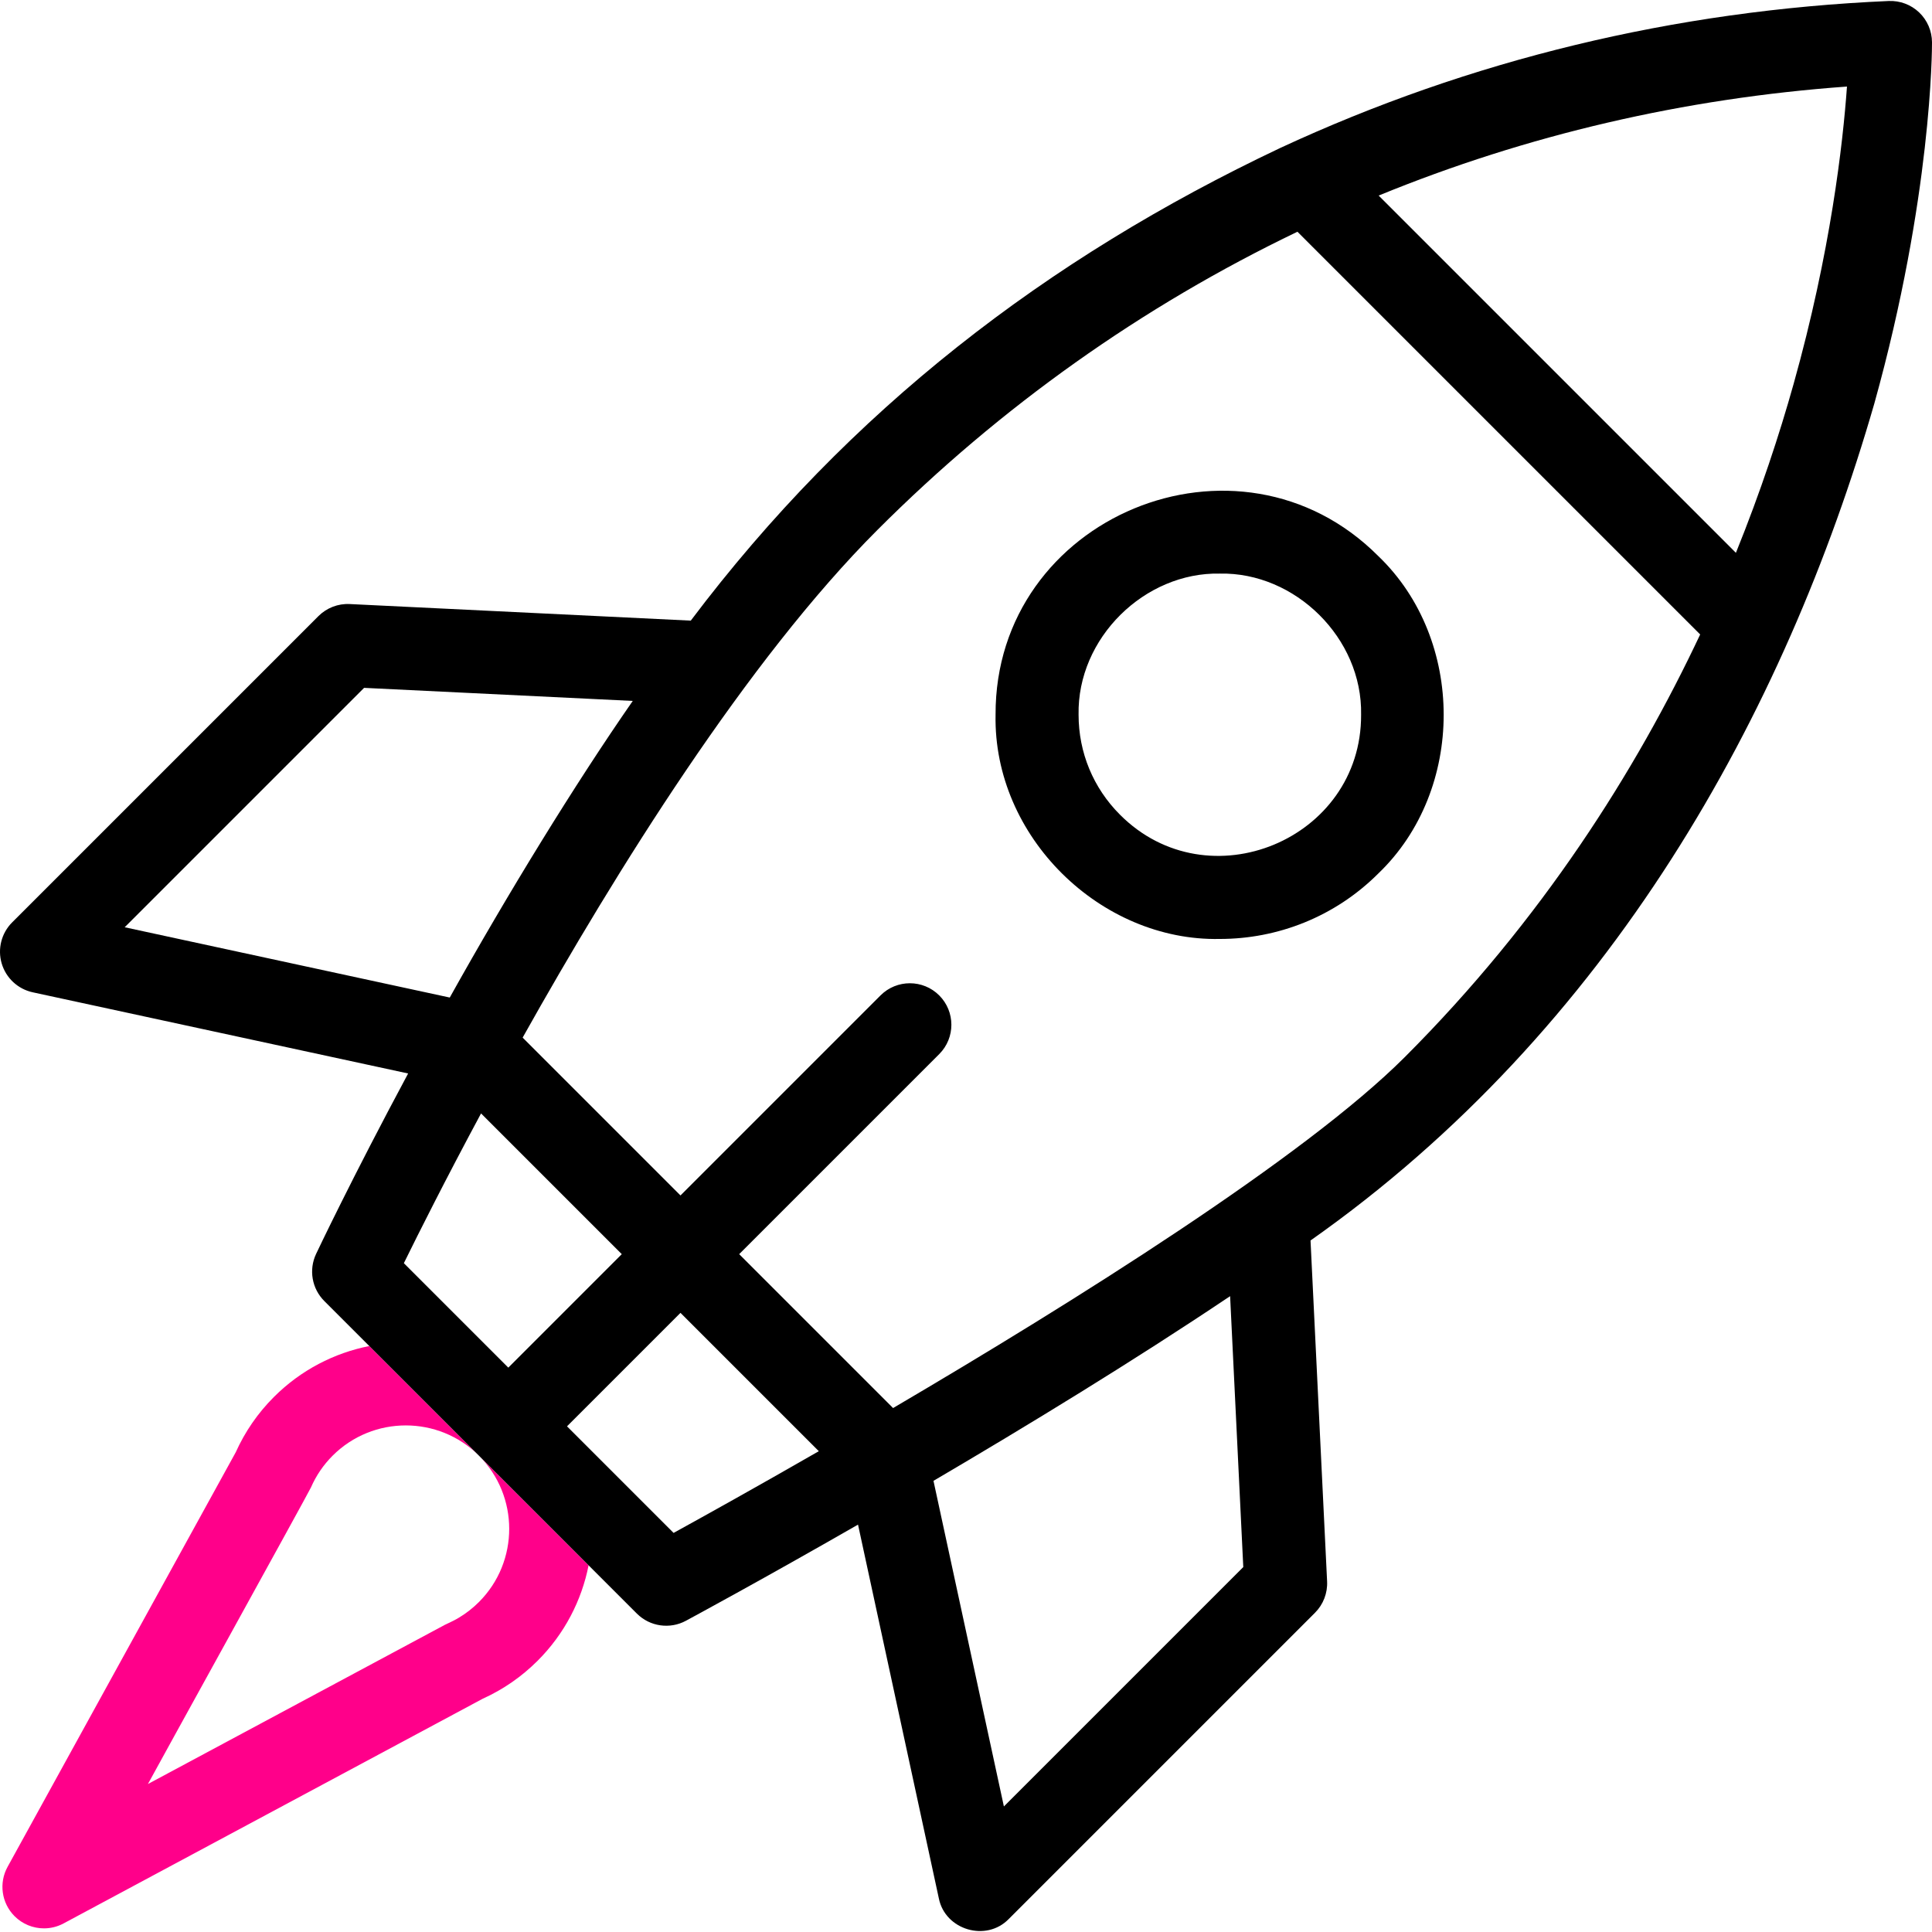 <?xml version="1.0" encoding="UTF-8"?>
<svg xmlns="http://www.w3.org/2000/svg" xmlns:xlink="http://www.w3.org/1999/xlink" version="1.1" id="Capa_1" x="0px" y="0px" viewBox="0 0 512 512" style="enable-background:new 0 0 512 512;" xml:space="preserve" width="512" height="512">
<g>
	<path style="fill:#FF008A" d="M126.93,385.772c-0.001-0.001-0.002-0.001-0.003-0.002c10.692,10.692,10.692,28.089,0.001,38.78   c-1.58,1.58-3.346,2.964-5.251,4.114c-1.154,0.721-2.515,1.313-3.795,1.94L39.2,472.785c0.779-1.516,42.409-76.868,43.211-78.609   c1.375-3.146,3.304-5.975,5.734-8.405c5.346-5.346,12.368-8.02,19.391-8.02s14.045,2.674,19.391,8.02   c-0.001-0.001-0.001-0.002-0.002-0.002L97.87,356.713c-9.27,1.835-18.112,6.332-25.281,13.5   c-4.254,4.254-7.658,9.187-10.123,14.667L2.009,494.733c-2.35,4.269-1.611,9.574,1.816,13.039c2.119,2.143,4.954,3.266,7.824,3.265   c1.771,0,3.556-0.427,5.194-1.306l111.088-59.552c5.458-2.466,10.323-5.852,14.553-10.071c7.169-7.169,11.666-16.011,13.501-25.281   L126.93,385.772z"></path>
	<g>
		<path style="fill:#000000" d="M323.271,248.833c-31.619,0.655-60.069-27.089-59.435-59.407c-0.215-52.53,64.383-79.275,101.462-42.025    c23.055,22.122,23.058,61.931,0,84.053h0C353.711,243.04,338.491,248.833,323.271,248.833z M323.271,152.009    c-19.913-0.413-37.835,17.064-37.435,37.417c0,9.999,3.894,19.4,10.965,26.47c23.355,23.46,64.042,6.616,63.905-26.471    C361.103,169.074,343.186,151.595,323.271,152.009z"></path>
	</g>
	<path style="fill:#000000" d="M496.71,106.959c15.274-54.813,15.297-94.104,15.291-95.75c-0.012-2.992-1.243-5.852-3.409-7.917s-5.081-3.155-8.07-3.028   c-56.673,2.474-110.941,15.586-161.296,38.973c-61.756,29.233-114.115,69.425-156.166,125.236l-90.372-4.394   c-3.103-0.158-6.119,1.016-8.312,3.209L3.222,244.44c-2.847,2.847-3.911,7.021-2.774,10.884c1.137,3.862,4.293,6.795,8.228,7.646   l99.484,21.512c-14.936,27.818-24.272,47.564-24.396,47.827c-1.979,4.198-1.11,9.187,2.172,12.469l40.99,40.99   c0.001,0.001,0.001,0.002,0.002,0.002s0.002,0.001,0.003,0.002l41.844,41.844c3.449,3.451,8.751,4.198,12.995,1.906   c2.137-1.151,20.414-11.026,45.614-25.482l21.42,99.057c1.67,8.378,12.561,11.609,18.53,5.453l81.152-81.152   c2.194-2.194,3.359-5.213,3.209-8.312l-4.392-90.342C426.697,272.867,472.976,189.197,496.71,106.959z M475.31,101.795   c-3.76,13.4-8.729,28.53-15.276,44.706l-94.675-94.675c39.285-16.083,80.907-25.774,124.108-28.889   C488.388,38.084,485.134,66.781,475.31,101.795z M96.485,182.29l71.203,3.462c-15.358,22.11-33.103,51.02-48.496,78.607   l-86.148-18.628L96.485,182.29z M127.483,295.067l37.295,37.296l-30.072,30.073l-27.68-27.68   C110.927,326.817,118.052,312.617,127.483,295.067z M178.508,406.237l-28.245-28.245l30.072-30.072l36.661,36.661   C200.16,394.255,186.378,401.91,178.508,406.237z M329.482,415.287l-63.441,63.441l-18.659-86.292   c24.702-14.5,52.983-31.746,78.61-48.939L329.482,415.287z M372.283,280.145c-26.59,26.591-87.706,64.864-135.607,93.003   l-40.785-40.785l53.012-53.012c4.296-4.296,4.295-11.261,0-15.557c-4.296-4.295-11.261-4.295-15.557,0l-53.012,53.012   l-41.829-41.83c24.738-44.154,59.554-100.069,94.047-134.562c32.69-32.69,70.116-59.236,111.282-78.999l106.728,106.727   C433.548,204.256,408.651,243.777,372.283,280.145z"></path>
</g>















</svg>
